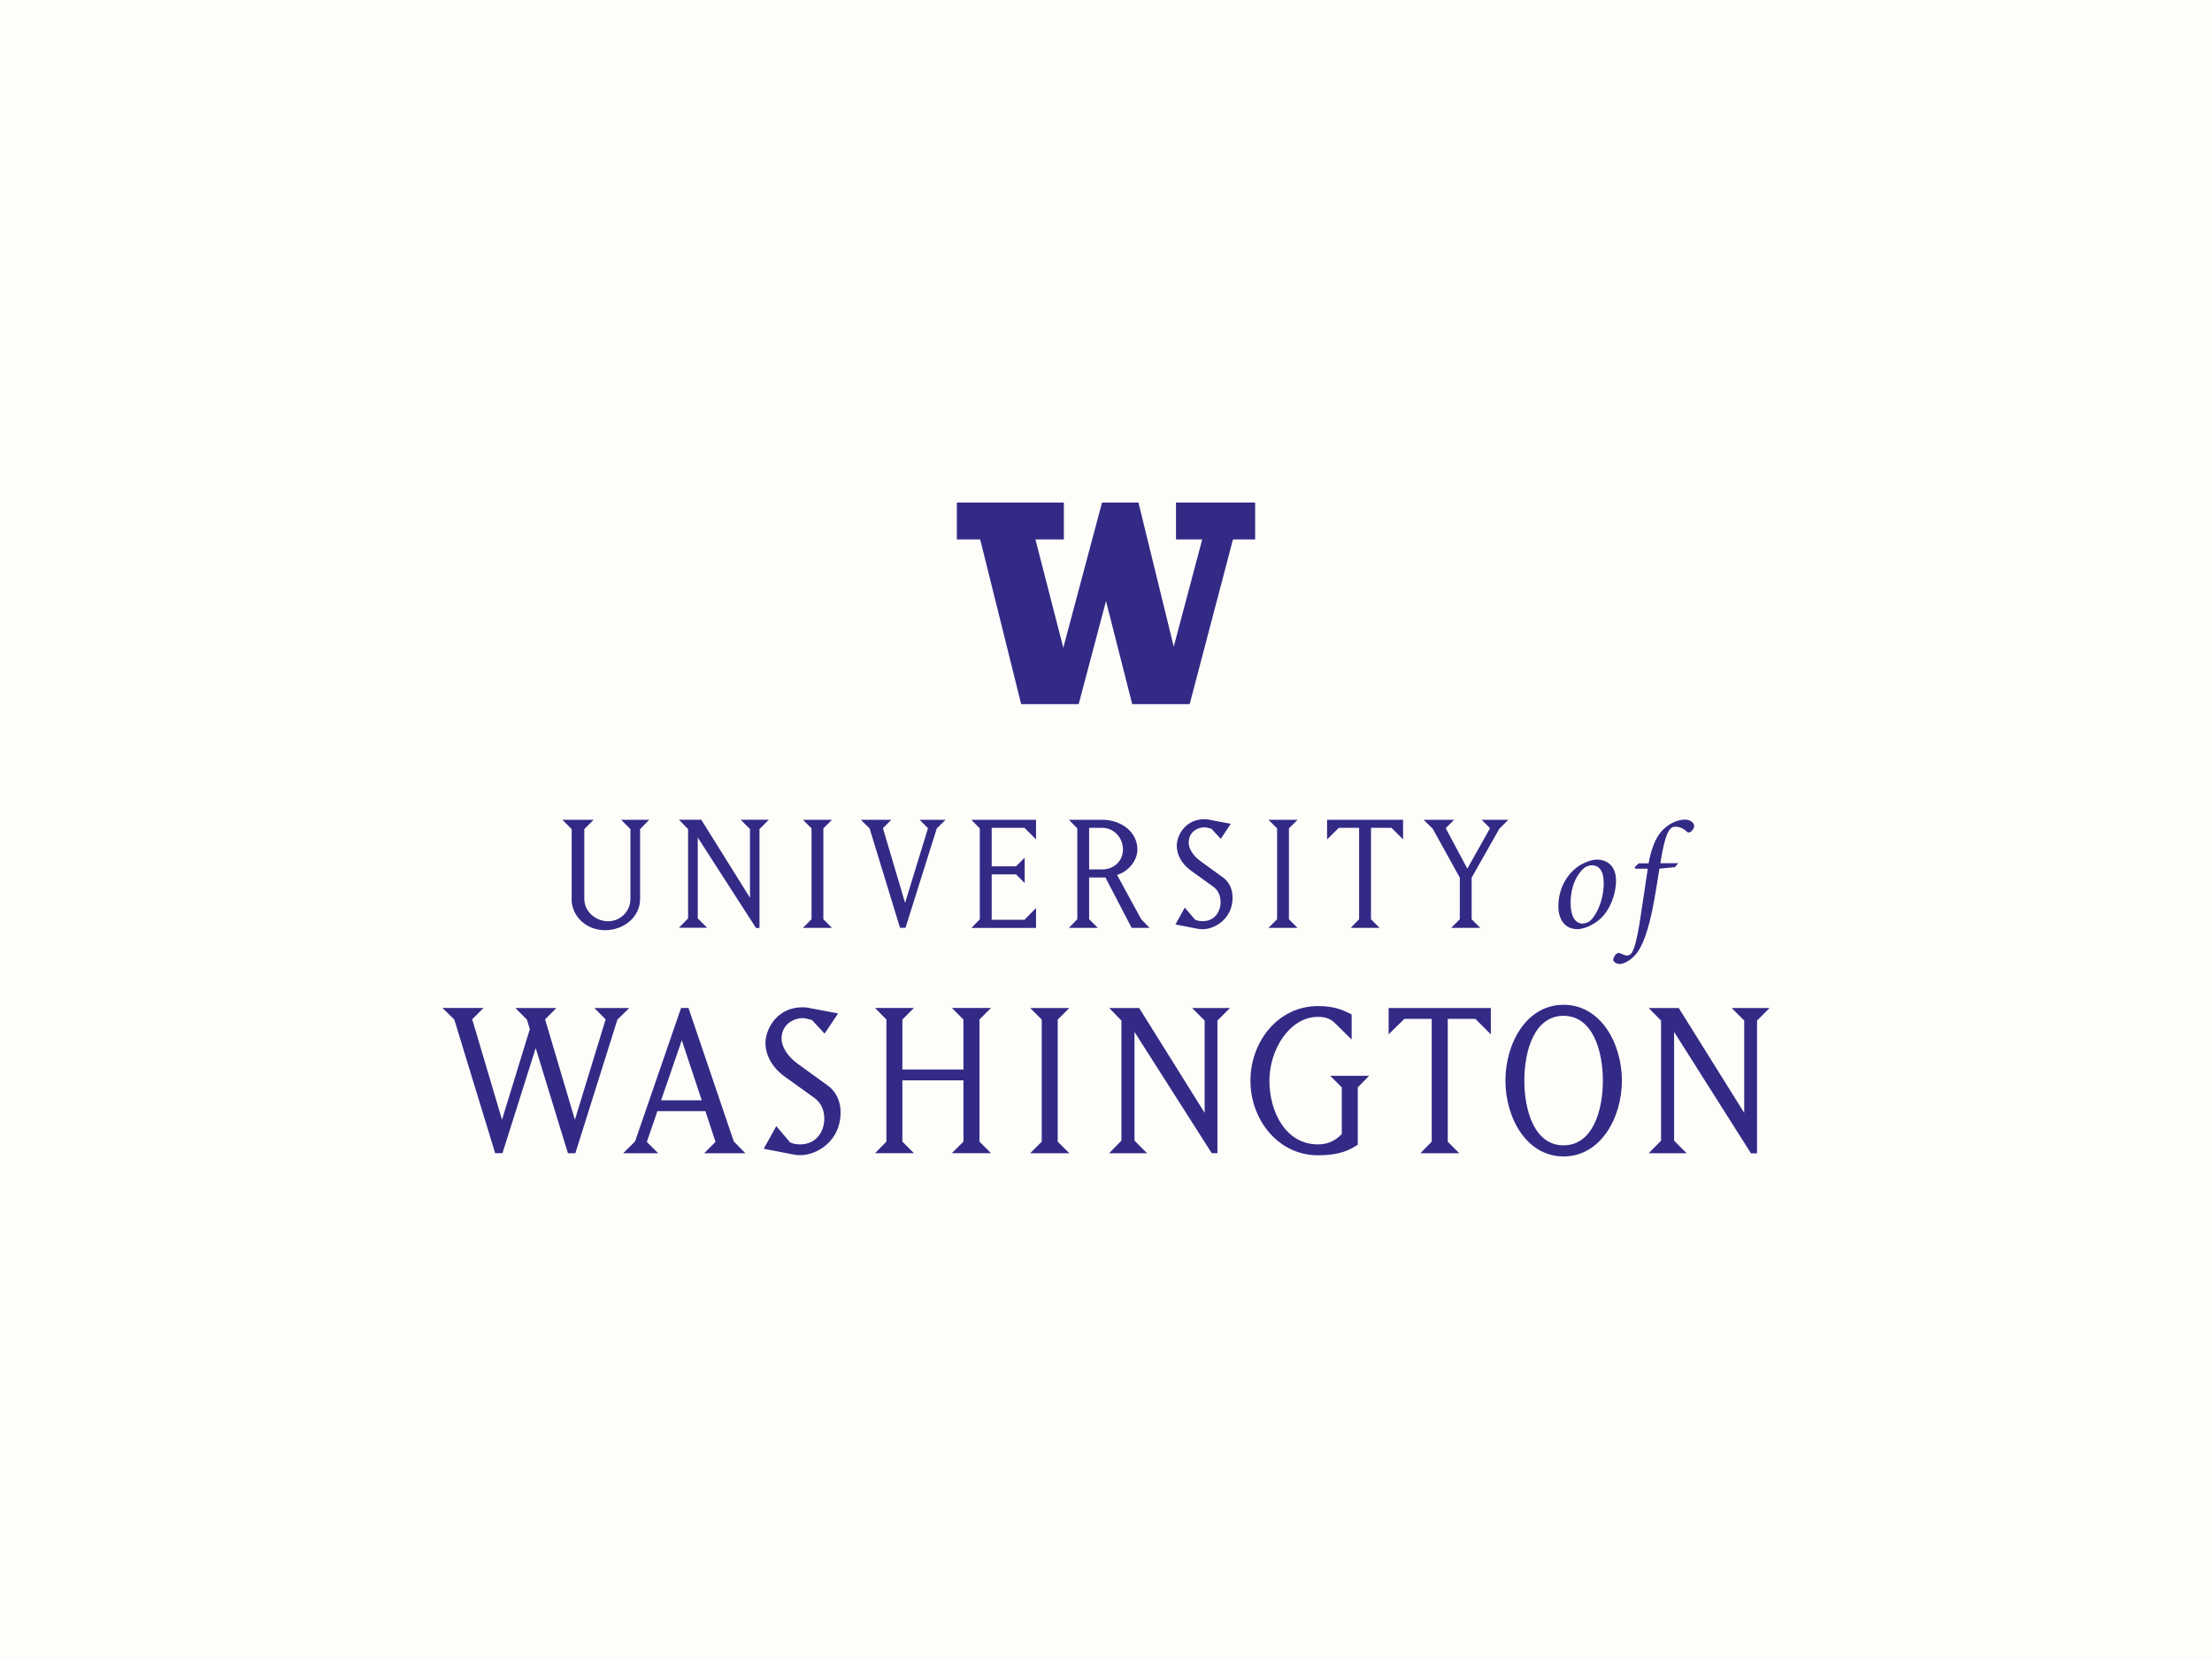 <?xml version="1.0" encoding="UTF-8"?><svg xmlns="http://www.w3.org/2000/svg" viewBox="0 0 400 300"><defs><style>.cls-2{fill:#332a86}</style></defs><path id="background" d="M0 0h400v300H0z" style="fill:#fefdfa"/><g id="Washington"><path d="m296.35 156.11-.74.71.08.27h2.28c-.36 2.47-.69 4.61-1.21 8.07-.74 5.13-1.37 6.95-1.89 7.38-.17.17-.44.25-.69.25-.33 0-.85-.25-1.21-.41-.33-.16-.6.03-.77.19-.22.25-.47.63-.47.93 0 .55.71.82 1.18.82.52 0 1.84-.44 3.02-1.89.93-1.15 2.2-3.82 3.27-10.02.19-1.15.41-2.31.88-5.33l2.8-.27.6-.71h-3.24c.82-5.08 1.51-6.61 2.69-6.61.82 0 1.51.33 2.11.91.19.19.5.19.77-.03.22-.19.55-.63.55-1.01.03-.55-.71-1.15-1.65-1.15-1.59 0-3.27.93-4.42 2.31-1.07 1.29-1.78 3.38-2.17 5.6h-1.78Zm-12.34 7.19c0-4.06 2.06-6.26 2.91-6.61.25-.11.63-.22.91-.22 1.37 0 2.17 1.04 2.17 3.16.05 3.57-1.81 6.81-2.96 7.19-.22.08-.58.19-.85.19-1.54 0-2.17-1.65-2.17-3.71m4.69-7.85c-.71 0-1.84.33-2.96.99-1.89 1.13-3.95 3.68-3.95 7.52 0 1.92.91 4.06 3.46 4.06 1.21 0 2.94-.8 4.09-1.84 1.81-1.65 2.88-4.48 2.88-6.92 0-2.28-1.21-3.82-3.51-3.82m-29.67-5.64 4.93 8.91v7.52l-1.56 1.56h5.26l-1.56-1.56v-7.52l5.03-8.88 1.62-1.59h-4.84l1.52 1.52-4.11 7.32-3.91-7.32 1.53-1.52h-5.53l1.59 1.56Zm-11.13 16.43V149.7h3.71l2.09 2.09v-3.54h-13.74v3.54l2.12-2.09h3.67v16.53l-1.52 1.56h5.23l-1.56-1.56Zm-18.54-17.99 1.56 1.56v16.43l-1.56 1.56h5.26l-1.56-1.56V149.8l1.56-1.56h-5.26Zm-6.49 14.11c0-1.92-.89-3.11-1.82-3.74l-3.97-2.88c-1.42-1.03-2.15-2.35-2.15-3.35 0-2.05 1.76-2.78 2.82-2.78.56 0 .96.23 1.26.23l1.72 1.86 1.82-2.72-3.87-.73c-.27-.07-.43-.1-.93-.1-3.41 0-4.97 2.91-4.97 4.8 0 1.49.76 3.18 2.52 4.47l4.01 2.88c1.09.76 1.39 1.89 1.39 2.85 0 1.66-1.03 3.44-3.25 3.44-.53 0-.99-.1-1.36-.27l-1.86-2.19-1.69 3.05 3.74.73s.63.13 1.16.13c2.35 0 5.43-1.99 5.43-5.7m-25.94-12.63h2.38c2.09 0 3.74 1.79 3.74 3.91s-1.69 3.61-3.74 3.61h-2.38v-7.52Zm0 16.53v-7.55h2.95l4.74 9.11h3.25l-1.52-1.56-4.37-8.02c2.19-.66 3.68-2.72 3.68-4.57 0-3.31-3.08-5.4-6.33-5.4h-6.06l1.52 1.56v16.43l-1.52 1.56h5.23l-1.56-1.56Zm-9.6 1.55v-3.58l-2.09 2.12h-5.93v-8.21h4.4l1.56 1.56v-4.57l-1.56 1.56h-4.4v-6.96h5.93l2.09 2.09v-3.54h-11.69l1.52 1.56v16.43l-1.52 1.56h11.69Zm-26.16-19.54h-5.53l1.59 1.56 5.5 17.98h.99l5.66-17.98 1.59-1.56h-4.7l1.52 1.52-4.14 13.51-4.01-13.51 1.52-1.52Zm-16 0 1.56 1.56v16.43l-1.56 1.56h5.26l-1.56-1.56V149.8l1.56-1.56h-5.26Zm-19.01 17.85v-14.64l10.53 16.36h.63v-17.89l1.69-1.69h-5.1l1.69 1.69v12.42l-8.81-14.11h-4.04l1.66 1.69v16.16l-1.66 1.69h5.1l-1.69-1.69Zm-22.82-3.54c0 3.21 2.72 5.66 6.06 5.66s6.33-2.35 6.33-5.66v-12.62l1.66-1.69h-5.1l1.69 1.69v12.62c0 2.25-1.79 4.04-4.04 4.04s-4.3-1.75-4.3-4.04v-12.62l1.69-1.69h-5.66l1.69 1.69v12.62ZM302.73 206.27V186.6l13.9 21.96h1.1v-24.01l2.27-2.27h-6.86l2.27 2.27v16.69l-11.84-18.96h-5.43l2.23 2.27v21.72l-2.23 2.27H305l-2.27-2.27Zm-20 .84c-5.25 0-7.08-6.28-7.08-11.71s1.83-11.71 7.08-11.71 7.12 6.28 7.12 11.71-1.83 11.71-7.12 11.71m-10.5-11.7c0 6.68 3.78 13.71 10.51 13.71s10.55-7.03 10.55-13.71-3.79-13.71-10.55-13.71-10.51 7.03-10.51 13.71m-10.43 11.04v-22.21h4.99l2.8 2.8v-4.76h-18.48v4.76l2.85-2.8h4.94v22.21l-2.05 2.09h7.03l-2.09-2.09Zm-19.16-9.84v8.46c-.62.62-1.87 1.87-4.32 1.87-5.83 0-8.77-5.88-8.77-11.53s3.69-11.53 8.77-11.53c1.33 0 2.31.31 3.2 1.25l2.9 2.85v-4.54c-1.56-.8-3.12-1.51-6.1-1.51-7.17 0-12.2 6.41-12.2 13.49s5.03 13.49 12.2 13.49c4.05 0 5.78-.98 7.21-1.91v-10.37l2.05-2.09h-7.03l2.09 2.09Zm-37.49 9.66V186.6l13.97 21.93h1.03v-23.98l2.27-2.27h-6.85l2.27 2.27v16.69L206 182.28h-5.43l2.22 2.27v21.72l-2.22 2.27h6.86l-2.27-2.27Zm-41.97-10.91h11.04v11.08l-2.09 2.09h7.08l-2.09-2.09v-22.08l2.09-2.09h-7.08l2.09 2.09v9.04h-11.04v-9.04l2.09-2.09h-7.03l2.05 2.09v22.08l-2.05 2.09h7.03l-2.09-2.09v-11.08Zm-11.17 5.88c0-2.58-1.2-4.18-2.45-5.03l-5.34-3.87c-1.91-1.38-2.89-3.16-2.89-4.49 0-2.76 2.36-3.74 3.78-3.74.76 0 1.29.31 1.69.31l2.31 2.49 2.45-3.65-5.21-.98c-.35-.09-.58-.13-1.25-.13-4.59 0-6.68 3.92-6.68 6.45 0 2 1.02 4.27 3.38 6.01l5.39 3.87c1.47 1.02 1.87 2.54 1.87 3.83 0 2.22-1.38 4.63-4.36 4.63-.71 0-1.33-.13-1.83-.36l-2.49-2.94-2.27 4.09 5.03.98s.84.18 1.56.18c3.16 0 7.3-2.67 7.3-7.66m-28.71-13.12 3.61 10.86h-7.35l3.74-10.86Zm-6.32 18.38 1.91-5.56h8.68l1.83 5.56-2.05 2.05h7.44l-2.09-2.14-8.19-24.13h-1.34l-8.32 24.13-2.14 2.14h6.32l-2.05-2.05Zm-26.11 2.05 6.01-19.01 5.83 19.01h1.34l7.61-24.17 2.14-2.09h-6.32l2.05 2.05-5.56 18.16-5.39-18.16 2.05-2.05h-7.43l2.09 2.09.53 1.73-5.03 16.38-5.39-18.16 2.05-2.05h-7.43l2.14 2.09 7.39 24.17h1.34ZM186.29 182.28l2.09 2.09v22.08l-2.09 2.09h7.08l-2.1-2.09v-22.08l2.1-2.09h-7.08zM173.03 90.88v6.67h4.22l7.41 29.78h10.4l4.94-18.64 4.74 18.64h10.39l7.83-29.78h4.01v-6.67h-14.31v6.67h4.74l-5.15 19.38-6.38-26.05h-6.59l-7 26.25-5.04-19.58h5.14v-6.67h-19.35z" class="cls-2"/></g></svg>